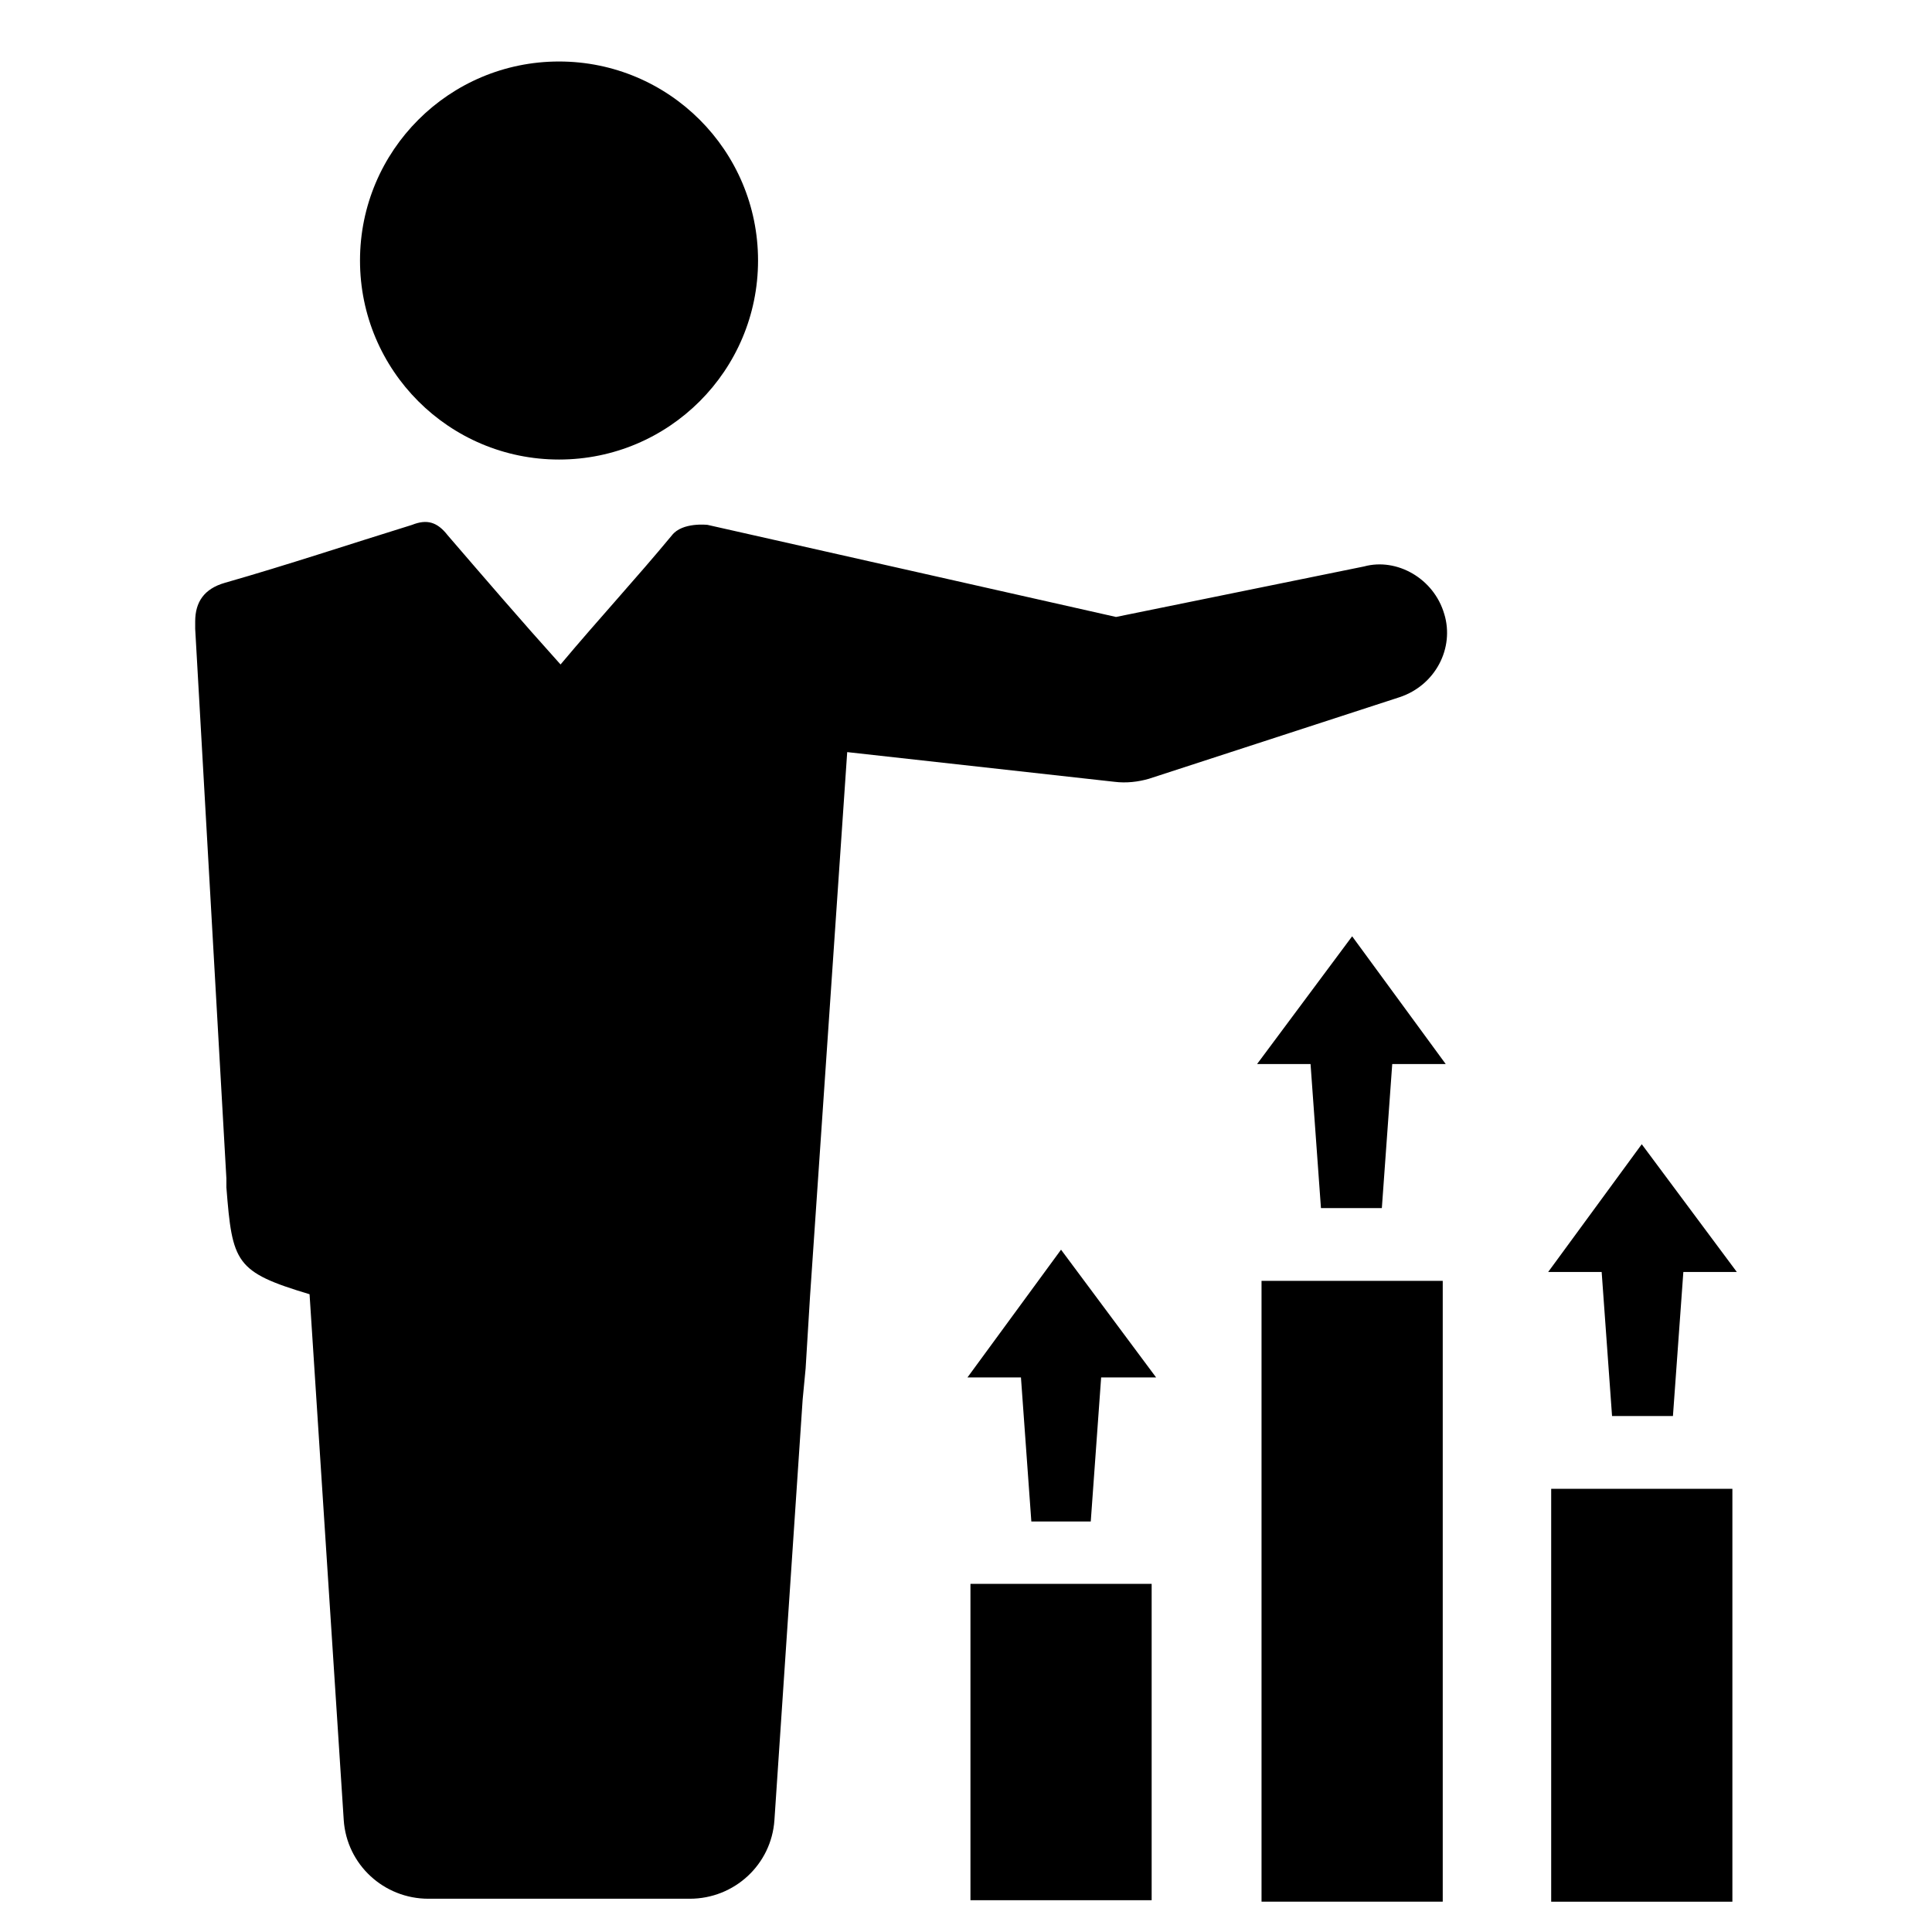 <?xml version="1.0" encoding="UTF-8"?>
<!-- Uploaded to: SVG Repo, www.svgrepo.com, Generator: SVG Repo Mixer Tools -->
<svg fill="#000000" width="800px" height="800px" version="1.1" viewBox="144 144 512 512" xmlns="http://www.w3.org/2000/svg">
 <g>
  <path d="m401.18 563.74h48.02v83.836h-48.02z"/>
  <path d="m555.08 538.55h48.02v109.42h-48.02z"/>
  <path d="m478.32 483.44h48.02v164.52h-48.02z"/>
  <path d="m571.21 519.26h16.137l2.758-38.176h14.168l-25.191-33.852-24.797 33.852h14.172z"/>
  <path d="m477.14 425.98h14.168l2.758 38.18h16.137l2.754-38.18h14.172l-24.797-33.852z"/>
  <path d="m400.39 509.03h14.172l2.754 38.18h15.746l2.754-38.18h14.562l-25.191-33.852z"/>
  <path d="m344.89 213.04c0 29.129-23.613 52.742-52.742 52.742s-52.742-23.613-52.742-52.742c0-29.129 23.613-52.742 52.742-52.742s52.742 23.613 52.742 52.742"/>
  <path d="m526.74 306.71c-2.754-9.445-12.594-14.957-21.254-12.594l-65.73 13.383-108.24-24.402s-6.691-0.789-9.445 2.754c-9.445 11.414-19.285 22.043-29.52 34.242-10.629-11.809-20.074-22.828-29.914-34.242-2.754-3.543-5.512-4.328-9.445-2.754-16.531 5.117-33.062 10.629-49.594 15.352-5.512 1.574-7.871 5.117-7.871 10.234v1.969l8.266 145.63v2.363c1.574 20.074 2.363 22.434 22.043 28.34l9.055 139.34c0.789 11.809 10.629 20.859 22.434 20.859h69.273c11.809 0 21.648-9.055 22.434-20.859l7.477-111.4 0.789-8.266 1.18-19.285 9.84-144.06 70.848 7.871c3.148 0.395 6.297 0 9.055-0.789l66.52-21.648c9.441-3.144 14.559-12.984 11.805-22.039z"/>
 </g>
</svg>